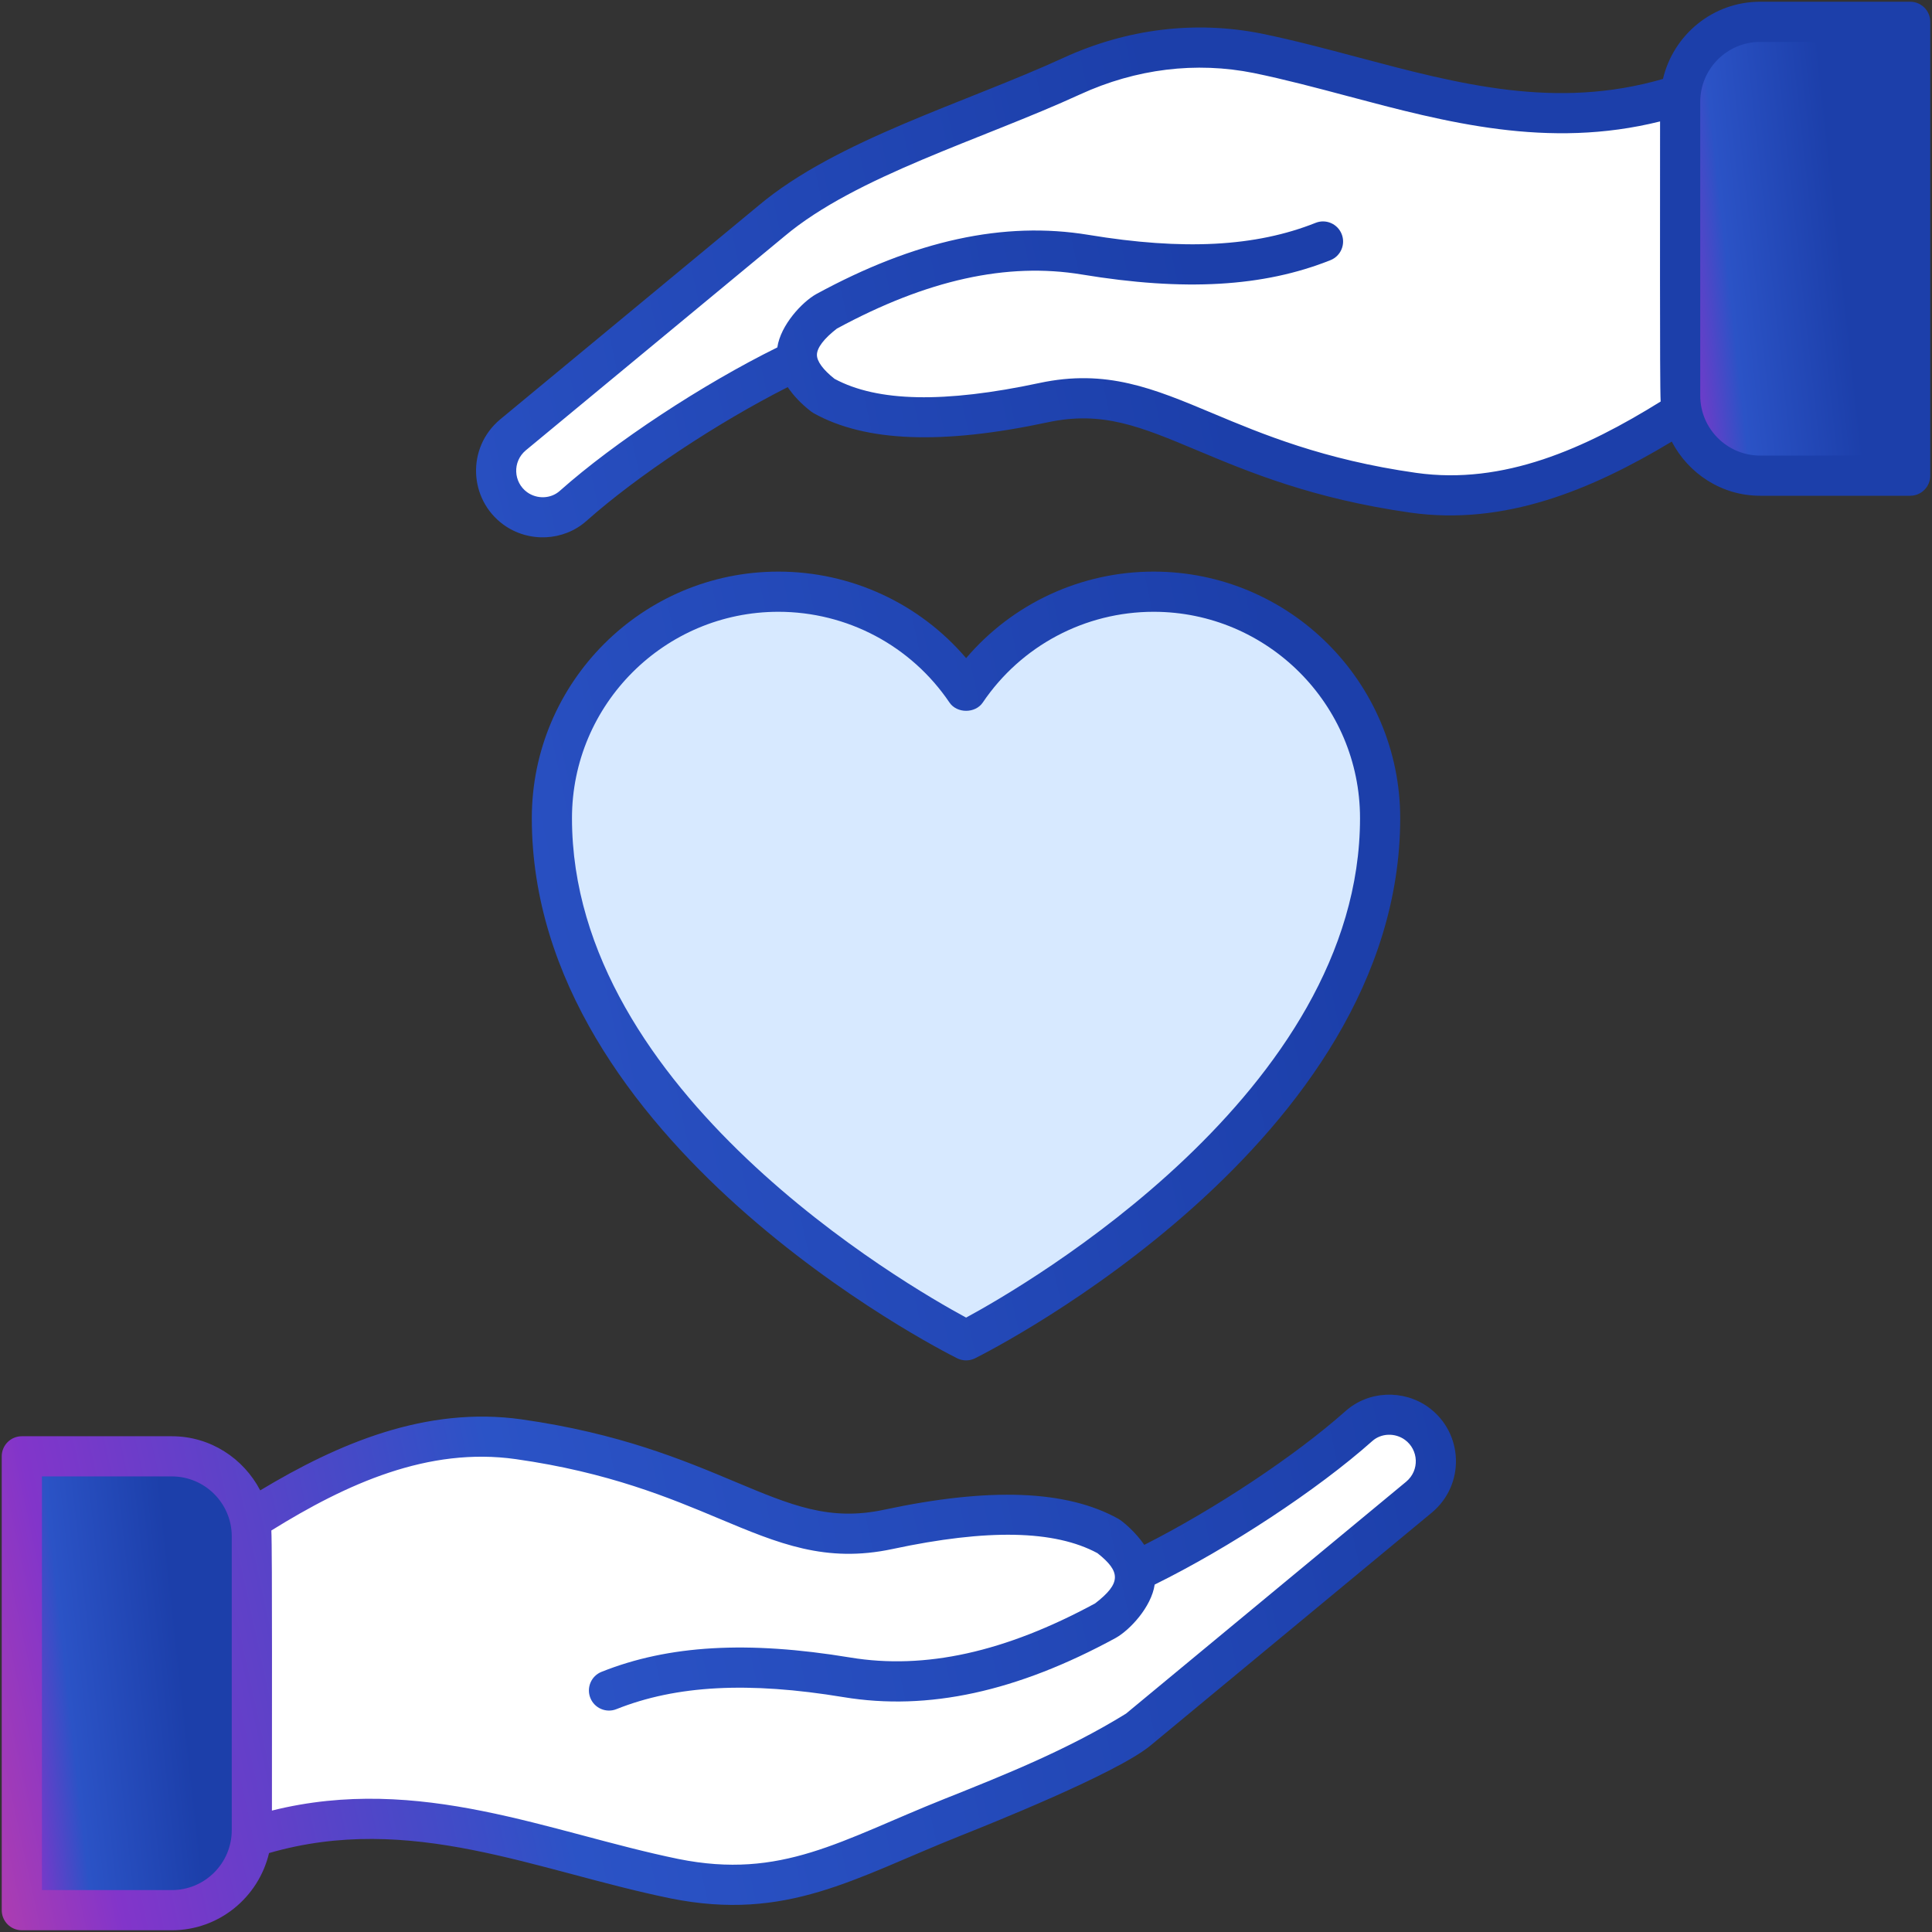 <svg width="428" height="428" viewBox="0 0 428 428" fill="none" xmlns="http://www.w3.org/2000/svg">
<rect x="0" y="0" width="428" height="428" fill="#333333" stroke="none"/>
<g clip-path="url(#clip0_80_290)">
<path d="M318.094 323.701C318.094 326.638 316.847 329.575 314.355 331.667L252.05 383.246C231.846 395.796 210.039 402.205 190.547 411.15C177.641 417.068 163.266 418.983 149.381 416.178C120.231 410.215 91.749 397.086 59.573 405.854L35.898 349.913C58.105 334.694 84.895 314.578 114.891 318.85C159.928 325.214 171.455 344.217 196.822 338.787C211.863 335.583 232.157 332.912 245.553 340.344C248.846 342.881 250.938 345.507 251.382 348.266C268.783 340.034 288.988 326.638 301.048 315.913C304.608 312.753 309.993 312.575 313.864 315.378C316.669 317.426 318.094 320.585 318.094 323.701Z" fill="white"/>
<path d="M55.788 340.343V405.445C55.788 415.232 47.854 423.166 38.068 423.166H4.834V322.623H38.069C47.855 322.623 55.788 330.556 55.788 340.343Z" fill="url(#paint0_linear_80_290)"/>
<path d="M392.102 78.087C369.895 93.308 343.104 113.423 313.109 109.15C268.072 102.786 256.545 83.784 231.178 89.213C216.136 92.417 195.843 95.088 182.447 87.656C179.153 85.119 177.062 82.493 176.617 79.734C159.216 87.967 139.011 101.363 126.951 112.088C123.391 115.247 118.006 115.426 114.135 112.622C111.331 110.575 109.906 107.416 109.906 104.3C109.906 101.363 111.153 98.426 113.645 96.334L170.921 48.938C174.837 45.644 179.11 42.752 183.604 40.304C201.584 30.558 220.408 24.684 237.453 16.851C250.359 10.932 264.734 9.018 278.663 11.823C307.768 17.785 336.251 30.915 368.426 22.147L392.102 78.087Z" fill="white"/>
<path d="M372.211 87.656V22.554C372.211 12.768 380.145 4.834 389.931 4.834H423.165L423.164 105.376H389.931C380.145 105.377 372.211 97.443 372.211 87.656Z" fill="url(#paint1_linear_80_290)"/>
<path d="M305.737 181.252C305.737 251.115 214.026 296.919 214.026 296.919C214.026 296.919 122.262 251.116 122.262 181.252C122.262 153.561 144.742 131.081 172.435 131.081C189.756 131.081 205.024 139.82 214.026 153.14C223.028 139.82 238.296 131.081 255.564 131.081C283.31 131.081 305.737 153.561 305.737 181.252Z" fill="#D7E9FF"/>
<path d="M4.834 427.616H38.069C48.544 427.616 57.294 420.294 59.601 410.513C91.024 401.437 118.594 414.397 148.502 420.544C174.269 425.741 189.254 416.065 212.588 406.754C218.621 404.347 247.426 392.876 254.888 386.676L317.215 335.077C324.678 328.82 324.177 317.406 316.476 311.774C310.904 307.739 303.17 308.08 298.092 312.589C286.824 322.608 269.031 334.38 253.496 342.24C251.596 339.434 248.72 336.996 247.737 336.455C236.294 330.094 219.331 329.438 195.875 334.449C183.787 337.038 175.412 333.528 162.745 328.215C151.367 323.445 137.208 317.508 115.533 314.434C94.389 311.454 74.862 319.803 57.648 330.164C53.944 323.076 46.605 318.174 38.069 318.174H4.834C2.377 318.174 0.384 320.167 0.384 322.624V423.168C0.384 425.624 2.377 427.616 4.834 427.616ZM114.283 323.246C134.824 326.158 148.397 331.849 159.303 336.421C172.493 341.954 182.919 346.32 197.735 343.153C218.777 338.658 233.629 338.957 243.121 344.074C248.323 348.186 248.395 350.733 242.61 355.2C222.66 366.009 204.902 369.933 188.328 367.188C165.616 363.436 148.119 364.44 133.264 370.363C130.981 371.272 129.868 373.861 130.778 376.144C131.695 378.448 134.307 379.537 136.559 378.63C149.84 373.336 165.828 372.489 186.877 375.972C205.571 379.058 225.288 374.773 247.168 362.855C250.257 361.135 255.067 356.029 255.799 351.034C272.361 342.863 291.816 330.083 304.005 319.241C305.981 317.479 309.036 317.375 311.24 318.97C314.266 321.184 314.523 325.72 311.518 328.238L249.448 379.623C236.475 387.641 222.657 393.154 209.293 398.486C186.211 407.688 173.194 416.438 150.278 411.821C121.801 405.976 93.023 392.922 60.242 401.099C60.217 386.39 60.346 343.044 60.111 339.054C76.762 328.712 94.871 320.492 114.283 323.246ZM9.285 327.073H38.069C45.385 327.073 51.339 333.028 51.339 340.344V405.445C51.339 412.762 45.385 418.715 38.069 418.715H9.285V327.073ZM423.166 0.384H389.931C379.456 0.384 370.705 7.707 368.399 17.488C344.721 24.334 323.39 18.696 300.853 12.696C293.901 10.845 286.716 8.933 279.54 7.457C264.861 4.508 249.668 6.353 235.595 12.807C213.837 22.808 185.327 31.009 168.082 45.508L110.786 92.924C103.323 99.181 103.824 110.595 111.525 116.227C117.142 120.294 124.872 119.888 129.909 115.412C141.177 105.393 158.97 93.621 174.505 85.761C175.764 87.621 177.447 89.439 179.71 91.181C179.886 91.315 180.071 91.439 180.264 91.546C191.707 97.907 208.67 98.563 232.126 93.552C244.223 90.97 252.589 94.475 265.256 99.786C276.634 104.556 290.793 110.493 312.469 113.567C333.267 116.506 352.523 108.564 370.348 97.826C374.05 104.919 381.392 109.825 389.932 109.825H423.167C425.624 109.825 427.617 107.832 427.617 105.374V4.834C427.616 2.377 425.624 0.384 423.166 0.384ZM313.717 104.754C293.176 101.842 279.604 96.151 268.697 91.579C255.507 86.046 245.083 81.676 230.265 84.847C209.224 89.343 194.371 89.043 184.879 83.926C182.35 81.926 180.966 80.044 180.975 78.608C180.981 77.053 182.545 74.997 185.39 72.8C205.338 61.99 223.094 58.065 239.672 60.812C262.387 64.567 279.884 63.563 294.736 57.637C297.02 56.728 298.132 54.139 297.222 51.857C296.313 49.573 293.719 48.452 291.441 49.371C278.16 54.664 262.173 55.511 241.123 52.028C222.437 48.951 202.715 53.23 180.833 65.145C177.743 66.864 172.933 71.971 172.201 76.966C155.639 85.137 136.184 97.918 123.995 108.759C122.015 110.519 118.962 110.621 116.76 109.031C113.734 106.816 113.477 102.28 116.482 99.763L173.782 52.345C189.657 38.991 217.356 30.977 239.307 20.897C251.652 15.232 264.957 13.6 277.763 16.179C284.671 17.6 291.733 19.477 298.561 21.296C320.394 27.105 342.918 33.094 367.758 26.901C367.783 41.551 367.655 84.976 367.889 88.95C351.243 99.293 333.136 107.51 313.717 104.754ZM418.715 100.925H389.931C382.615 100.925 376.661 94.974 376.661 87.656V22.555C376.661 15.239 382.615 9.285 389.931 9.285H418.715V100.925ZM216.015 300.901C219.861 298.98 310.189 253.043 310.189 181.252C310.189 151.132 285.686 126.63 255.565 126.63C239.457 126.63 224.331 133.698 214.026 145.798C203.715 133.698 188.572 126.63 172.435 126.63C142.314 126.63 117.812 151.133 117.812 181.252C117.812 253.042 208.192 298.981 212.038 300.901C213.28 301.522 214.752 301.532 216.015 300.901ZM126.712 181.253C126.712 156.042 147.224 135.531 172.435 135.531C187.661 135.531 201.831 143.045 210.339 155.633C211.995 158.08 216.058 158.08 217.714 155.633C226.221 143.045 240.372 135.531 255.566 135.531C280.777 135.531 301.289 156.042 301.289 181.253C301.289 241.932 227.209 284.754 214.025 291.89C200.834 284.765 126.712 241.999 126.712 181.253Z" fill="url(#paint2_linear_80_290)"/>
</g>
<defs>
<linearGradient id="paint0_linear_80_290" x1="55.788" y1="322.623" x2="-10.257" y2="329.888" gradientUnits="userSpaceOnUse">
<stop offset="0.312" stop-color="#1C3FAA"/>
<stop offset="0.694" stop-color="#2B53C6"/>
<stop offset="0.879" stop-color="#8235CA"/>
<stop offset="1" stop-color="#ED498C"/>
</linearGradient>
<linearGradient id="paint1_linear_80_290" x1="423.165" y1="4.834" x2="357.12" y2="12.099" gradientUnits="userSpaceOnUse">
<stop offset="0.312" stop-color="#1C3FAA"/>
<stop offset="0.694" stop-color="#2B53C6"/>
<stop offset="0.879" stop-color="#8235CA"/>
<stop offset="1" stop-color="#ED498C"/>
</linearGradient>
<linearGradient id="paint2_linear_80_290" x1="427.617" y1="0.384" x2="-107.636" y2="116.56" gradientUnits="userSpaceOnUse">
<stop offset="0.312" stop-color="#1C3FAA"/>
<stop offset="0.694" stop-color="#2B53C6"/>
<stop offset="0.879" stop-color="#8235CA"/>
<stop offset="1" stop-color="#ED498C"/>
</linearGradient>
<clipPath id="clip0_80_290">
<rect width="428" height="428" fill="white"/>
</clipPath>
</defs>
</svg>
